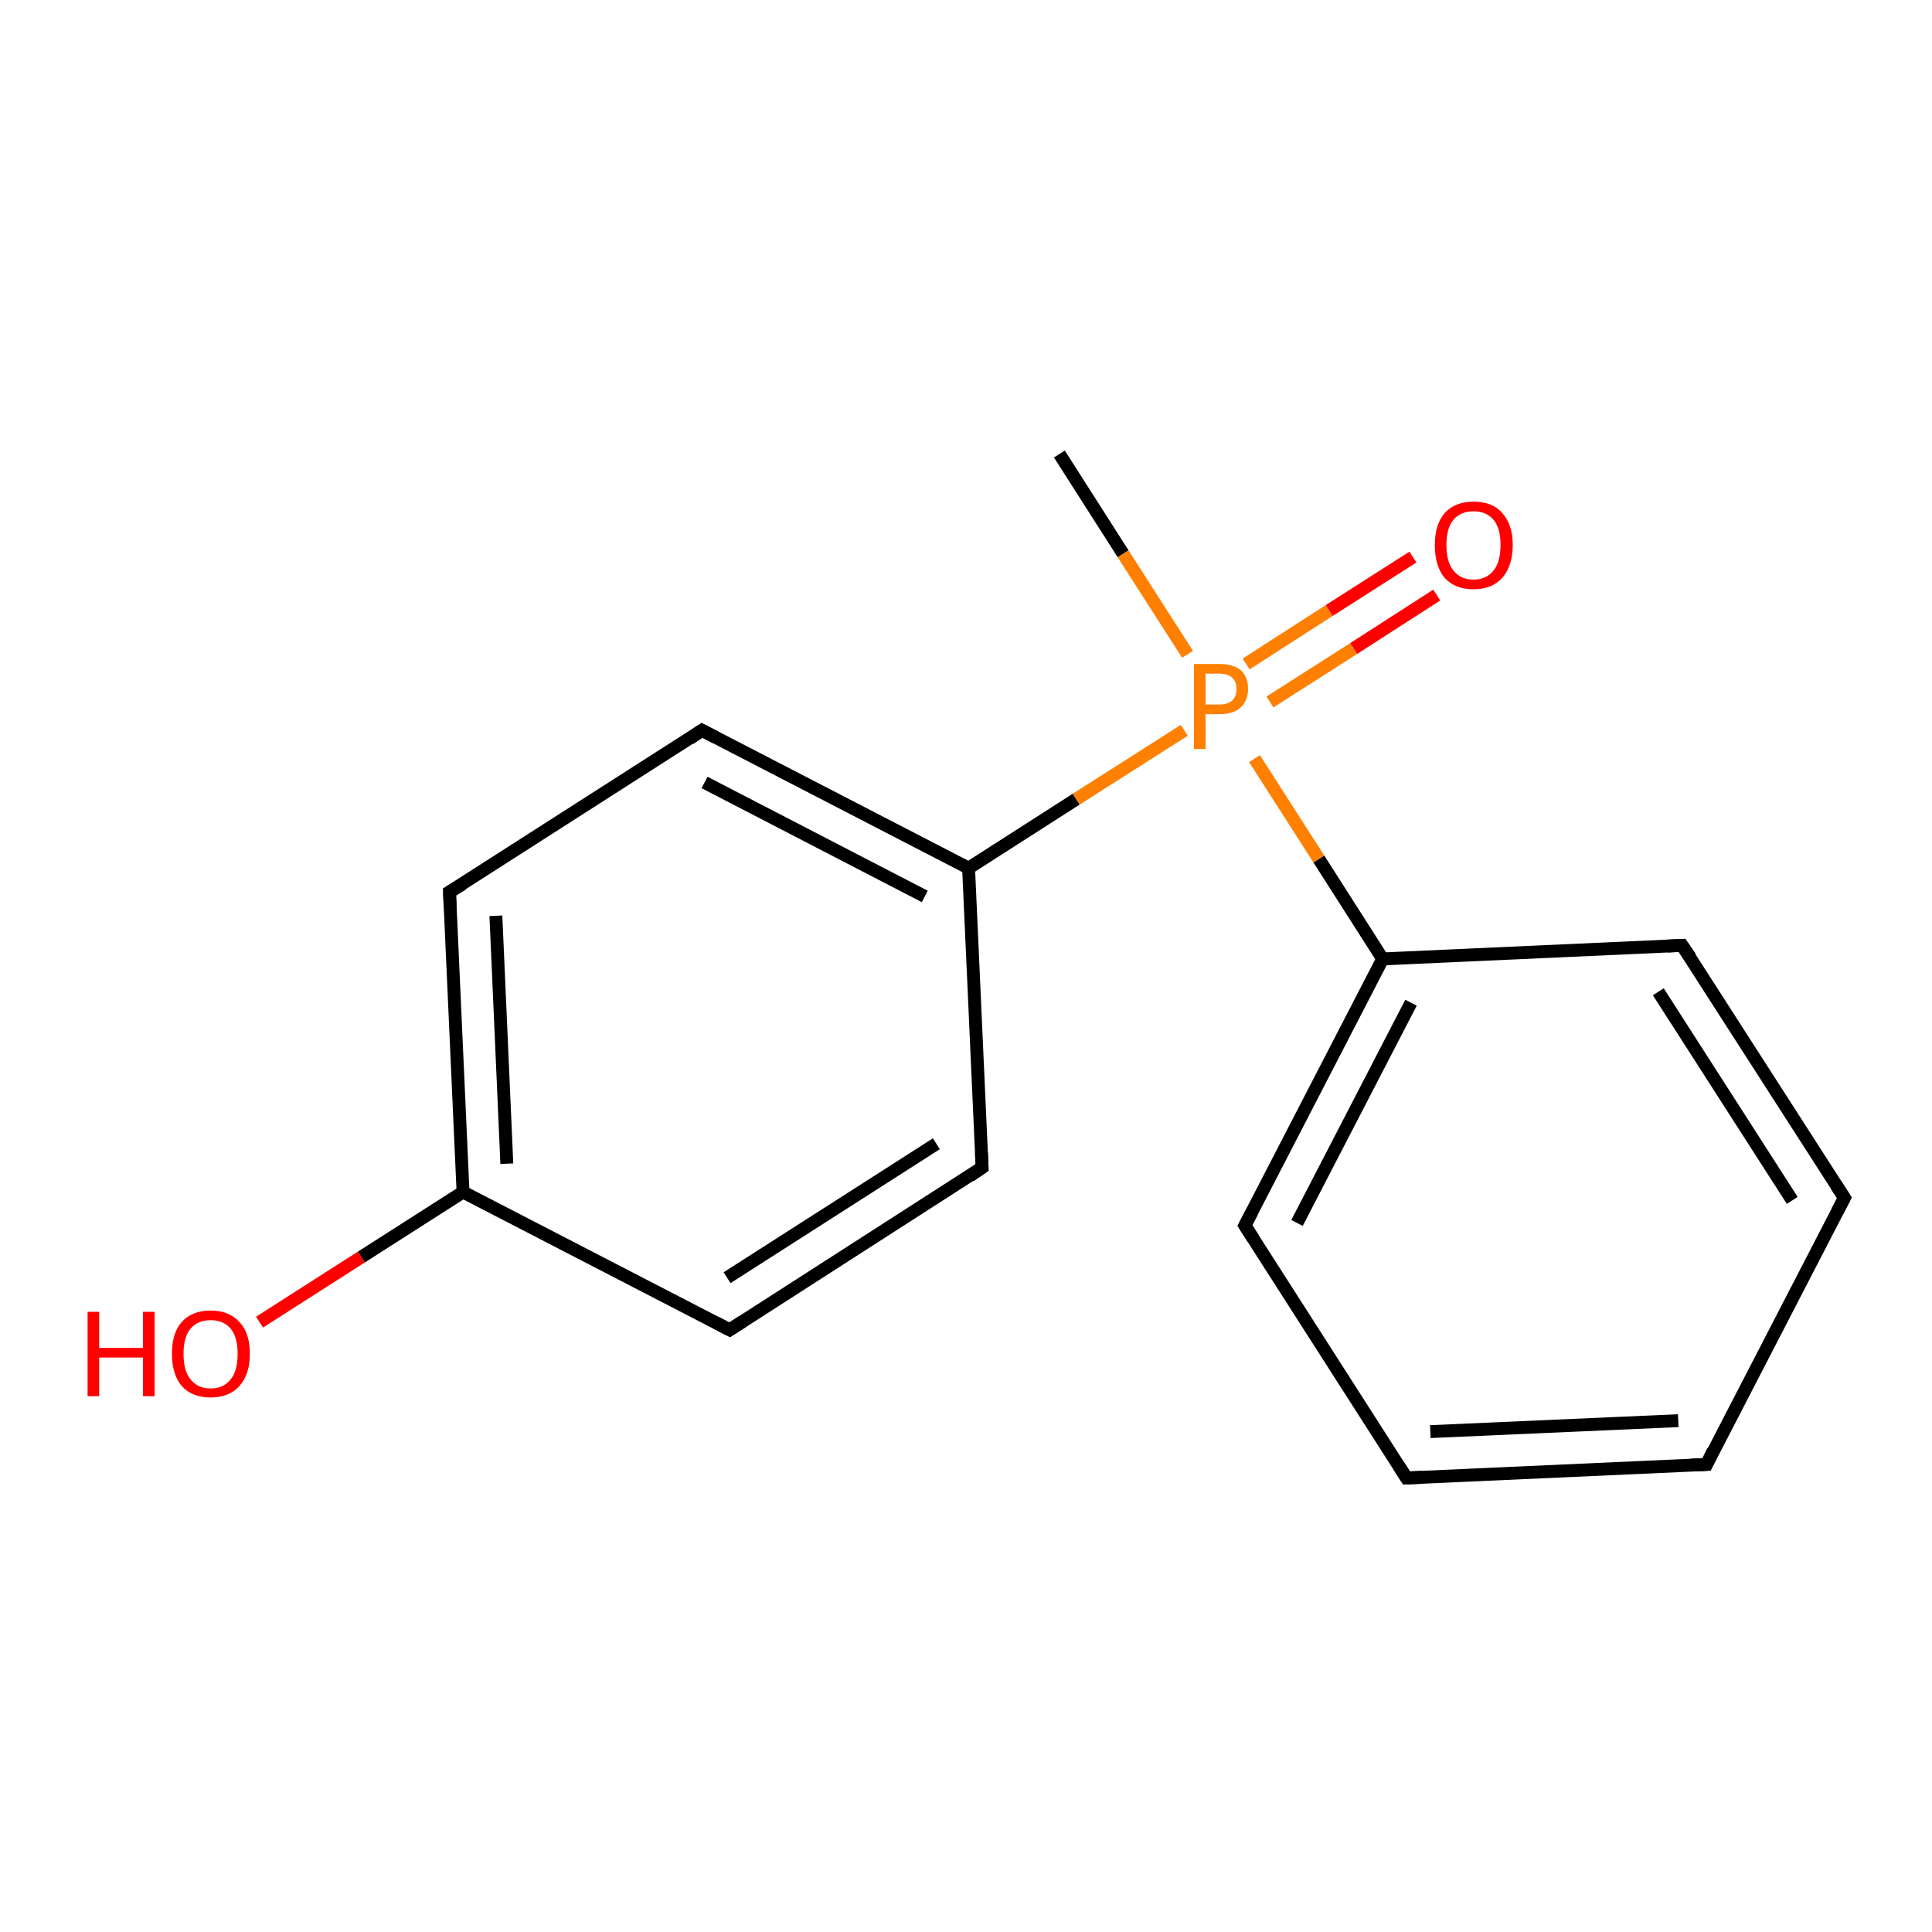 <?xml version='1.0' encoding='iso-8859-1'?>
<svg version='1.1' baseProfile='full'
              xmlns='http://www.w3.org/2000/svg'
                      xmlns:rdkit='http://www.rdkit.org/xml'
                      xmlns:xlink='http://www.w3.org/1999/xlink'
                  xml:space='preserve'
width='300px' height='300px' viewBox='0 0 300 300'>
<!-- END OF HEADER -->
<rect style='opacity:1.0;fill:#FFFFFF;stroke:none' width='300.0' height='300.0' x='0.0' y='0.0'> </rect>
<path class='bond-0 atom-0 atom-1' d='M 164.5,70.5 L 174.4,86.0' style='fill:none;fill-rule:evenodd;stroke:#000000;stroke-width:2.0px;stroke-linecap:butt;stroke-linejoin:miter;stroke-opacity:1' />
<path class='bond-0 atom-0 atom-1' d='M 174.4,86.0 L 184.4,101.6' style='fill:none;fill-rule:evenodd;stroke:#FF7F00;stroke-width:2.0px;stroke-linecap:butt;stroke-linejoin:miter;stroke-opacity:1' />
<path class='bond-1 atom-1 atom-2' d='M 197.2,109.0 L 210.2,100.7' style='fill:none;fill-rule:evenodd;stroke:#FF7F00;stroke-width:2.0px;stroke-linecap:butt;stroke-linejoin:miter;stroke-opacity:1' />
<path class='bond-1 atom-1 atom-2' d='M 210.2,100.7 L 223.1,92.4' style='fill:none;fill-rule:evenodd;stroke:#FF0000;stroke-width:2.0px;stroke-linecap:butt;stroke-linejoin:miter;stroke-opacity:1' />
<path class='bond-1 atom-1 atom-2' d='M 193.5,103.1 L 206.4,94.8' style='fill:none;fill-rule:evenodd;stroke:#FF7F00;stroke-width:2.0px;stroke-linecap:butt;stroke-linejoin:miter;stroke-opacity:1' />
<path class='bond-1 atom-1 atom-2' d='M 206.4,94.8 L 219.4,86.5' style='fill:none;fill-rule:evenodd;stroke:#FF0000;stroke-width:2.0px;stroke-linecap:butt;stroke-linejoin:miter;stroke-opacity:1' />
<path class='bond-2 atom-1 atom-3' d='M 194.8,117.8 L 204.8,133.4' style='fill:none;fill-rule:evenodd;stroke:#FF7F00;stroke-width:2.0px;stroke-linecap:butt;stroke-linejoin:miter;stroke-opacity:1' />
<path class='bond-2 atom-1 atom-3' d='M 204.8,133.4 L 214.7,148.9' style='fill:none;fill-rule:evenodd;stroke:#000000;stroke-width:2.0px;stroke-linecap:butt;stroke-linejoin:miter;stroke-opacity:1' />
<path class='bond-3 atom-3 atom-4' d='M 214.7,148.9 L 193.3,190.3' style='fill:none;fill-rule:evenodd;stroke:#000000;stroke-width:2.0px;stroke-linecap:butt;stroke-linejoin:miter;stroke-opacity:1' />
<path class='bond-3 atom-3 atom-4' d='M 219.1,155.7 L 201.4,189.9' style='fill:none;fill-rule:evenodd;stroke:#000000;stroke-width:2.0px;stroke-linecap:butt;stroke-linejoin:miter;stroke-opacity:1' />
<path class='bond-4 atom-4 atom-5' d='M 193.3,190.3 L 218.4,229.5' style='fill:none;fill-rule:evenodd;stroke:#000000;stroke-width:2.0px;stroke-linecap:butt;stroke-linejoin:miter;stroke-opacity:1' />
<path class='bond-5 atom-5 atom-6' d='M 218.4,229.5 L 265.0,227.4' style='fill:none;fill-rule:evenodd;stroke:#000000;stroke-width:2.0px;stroke-linecap:butt;stroke-linejoin:miter;stroke-opacity:1' />
<path class='bond-5 atom-5 atom-6' d='M 222.1,222.3 L 260.6,220.6' style='fill:none;fill-rule:evenodd;stroke:#000000;stroke-width:2.0px;stroke-linecap:butt;stroke-linejoin:miter;stroke-opacity:1' />
<path class='bond-6 atom-6 atom-7' d='M 265.0,227.4 L 286.4,186.0' style='fill:none;fill-rule:evenodd;stroke:#000000;stroke-width:2.0px;stroke-linecap:butt;stroke-linejoin:miter;stroke-opacity:1' />
<path class='bond-7 atom-7 atom-8' d='M 286.4,186.0 L 261.2,146.8' style='fill:none;fill-rule:evenodd;stroke:#000000;stroke-width:2.0px;stroke-linecap:butt;stroke-linejoin:miter;stroke-opacity:1' />
<path class='bond-7 atom-7 atom-8' d='M 278.3,186.4 L 257.5,154.0' style='fill:none;fill-rule:evenodd;stroke:#000000;stroke-width:2.0px;stroke-linecap:butt;stroke-linejoin:miter;stroke-opacity:1' />
<path class='bond-8 atom-1 atom-9' d='M 183.9,113.4 L 167.1,124.1' style='fill:none;fill-rule:evenodd;stroke:#FF7F00;stroke-width:2.0px;stroke-linecap:butt;stroke-linejoin:miter;stroke-opacity:1' />
<path class='bond-8 atom-1 atom-9' d='M 167.1,124.1 L 150.4,134.8' style='fill:none;fill-rule:evenodd;stroke:#000000;stroke-width:2.0px;stroke-linecap:butt;stroke-linejoin:miter;stroke-opacity:1' />
<path class='bond-9 atom-9 atom-10' d='M 150.4,134.8 L 109.0,113.4' style='fill:none;fill-rule:evenodd;stroke:#000000;stroke-width:2.0px;stroke-linecap:butt;stroke-linejoin:miter;stroke-opacity:1' />
<path class='bond-9 atom-9 atom-10' d='M 143.6,139.2 L 109.4,121.5' style='fill:none;fill-rule:evenodd;stroke:#000000;stroke-width:2.0px;stroke-linecap:butt;stroke-linejoin:miter;stroke-opacity:1' />
<path class='bond-10 atom-10 atom-11' d='M 109.0,113.4 L 69.8,138.5' style='fill:none;fill-rule:evenodd;stroke:#000000;stroke-width:2.0px;stroke-linecap:butt;stroke-linejoin:miter;stroke-opacity:1' />
<path class='bond-11 atom-11 atom-12' d='M 69.8,138.5 L 71.9,185.1' style='fill:none;fill-rule:evenodd;stroke:#000000;stroke-width:2.0px;stroke-linecap:butt;stroke-linejoin:miter;stroke-opacity:1' />
<path class='bond-11 atom-11 atom-12' d='M 77.0,142.2 L 78.7,180.7' style='fill:none;fill-rule:evenodd;stroke:#000000;stroke-width:2.0px;stroke-linecap:butt;stroke-linejoin:miter;stroke-opacity:1' />
<path class='bond-12 atom-12 atom-13' d='M 71.9,185.1 L 56.1,195.2' style='fill:none;fill-rule:evenodd;stroke:#000000;stroke-width:2.0px;stroke-linecap:butt;stroke-linejoin:miter;stroke-opacity:1' />
<path class='bond-12 atom-12 atom-13' d='M 56.1,195.2 L 40.3,205.3' style='fill:none;fill-rule:evenodd;stroke:#FF0000;stroke-width:2.0px;stroke-linecap:butt;stroke-linejoin:miter;stroke-opacity:1' />
<path class='bond-13 atom-12 atom-14' d='M 71.9,185.1 L 113.3,206.5' style='fill:none;fill-rule:evenodd;stroke:#000000;stroke-width:2.0px;stroke-linecap:butt;stroke-linejoin:miter;stroke-opacity:1' />
<path class='bond-14 atom-14 atom-15' d='M 113.3,206.5 L 152.5,181.3' style='fill:none;fill-rule:evenodd;stroke:#000000;stroke-width:2.0px;stroke-linecap:butt;stroke-linejoin:miter;stroke-opacity:1' />
<path class='bond-14 atom-14 atom-15' d='M 112.9,198.4 L 145.4,177.6' style='fill:none;fill-rule:evenodd;stroke:#000000;stroke-width:2.0px;stroke-linecap:butt;stroke-linejoin:miter;stroke-opacity:1' />
<path class='bond-15 atom-8 atom-3' d='M 261.2,146.8 L 214.7,148.9' style='fill:none;fill-rule:evenodd;stroke:#000000;stroke-width:2.0px;stroke-linecap:butt;stroke-linejoin:miter;stroke-opacity:1' />
<path class='bond-16 atom-15 atom-9' d='M 152.5,181.3 L 150.4,134.8' style='fill:none;fill-rule:evenodd;stroke:#000000;stroke-width:2.0px;stroke-linecap:butt;stroke-linejoin:miter;stroke-opacity:1' />
<path d='M 194.4,188.2 L 193.3,190.3 L 194.6,192.3' style='fill:none;stroke:#000000;stroke-width:2.0px;stroke-linecap:butt;stroke-linejoin:miter;stroke-opacity:1;' />
<path d='M 217.2,227.6 L 218.4,229.5 L 220.8,229.4' style='fill:none;stroke:#000000;stroke-width:2.0px;stroke-linecap:butt;stroke-linejoin:miter;stroke-opacity:1;' />
<path d='M 262.6,227.5 L 265.0,227.4 L 266.0,225.3' style='fill:none;stroke:#000000;stroke-width:2.0px;stroke-linecap:butt;stroke-linejoin:miter;stroke-opacity:1;' />
<path d='M 285.3,188.1 L 286.4,186.0 L 285.1,184.0' style='fill:none;stroke:#000000;stroke-width:2.0px;stroke-linecap:butt;stroke-linejoin:miter;stroke-opacity:1;' />
<path d='M 262.5,148.7 L 261.2,146.8 L 258.9,146.9' style='fill:none;stroke:#000000;stroke-width:2.0px;stroke-linecap:butt;stroke-linejoin:miter;stroke-opacity:1;' />
<path d='M 111.1,114.5 L 109.0,113.4 L 107.1,114.7' style='fill:none;stroke:#000000;stroke-width:2.0px;stroke-linecap:butt;stroke-linejoin:miter;stroke-opacity:1;' />
<path d='M 71.8,137.3 L 69.8,138.5 L 69.9,140.9' style='fill:none;stroke:#000000;stroke-width:2.0px;stroke-linecap:butt;stroke-linejoin:miter;stroke-opacity:1;' />
<path d='M 111.2,205.4 L 113.3,206.5 L 115.3,205.2' style='fill:none;stroke:#000000;stroke-width:2.0px;stroke-linecap:butt;stroke-linejoin:miter;stroke-opacity:1;' />
<path d='M 150.6,182.6 L 152.5,181.3 L 152.4,179.0' style='fill:none;stroke:#000000;stroke-width:2.0px;stroke-linecap:butt;stroke-linejoin:miter;stroke-opacity:1;' />
<path class='atom-1' d='M 189.3 103.1
Q 191.5 103.1, 192.7 104.1
Q 193.8 105.1, 193.8 107.0
Q 193.8 108.8, 192.6 109.9
Q 191.5 110.9, 189.3 110.9
L 187.2 110.9
L 187.2 116.3
L 185.4 116.3
L 185.4 103.1
L 189.3 103.1
M 189.3 109.4
Q 190.6 109.4, 191.3 108.8
Q 192.0 108.2, 192.0 107.0
Q 192.0 105.8, 191.3 105.2
Q 190.6 104.6, 189.3 104.6
L 187.2 104.6
L 187.2 109.4
L 189.3 109.4
' fill='#FF7F00'/>
<path class='atom-2' d='M 222.8 84.6
Q 222.8 81.5, 224.3 79.7
Q 225.9 77.9, 228.8 77.9
Q 231.8 77.9, 233.3 79.7
Q 234.9 81.5, 234.9 84.6
Q 234.9 87.8, 233.3 89.7
Q 231.7 91.5, 228.8 91.5
Q 225.9 91.5, 224.3 89.7
Q 222.8 87.9, 222.8 84.6
M 228.8 90.0
Q 230.8 90.0, 231.9 88.6
Q 233.0 87.3, 233.0 84.6
Q 233.0 82.0, 231.9 80.7
Q 230.8 79.4, 228.8 79.4
Q 226.8 79.4, 225.7 80.7
Q 224.6 82.0, 224.6 84.6
Q 224.6 87.3, 225.7 88.6
Q 226.8 90.0, 228.8 90.0
' fill='#FF0000'/>
<path class='atom-13' d='M 13.6 203.7
L 15.4 203.7
L 15.4 209.3
L 22.2 209.3
L 22.2 203.7
L 24.0 203.7
L 24.0 216.8
L 22.2 216.8
L 22.2 210.8
L 15.4 210.8
L 15.4 216.8
L 13.6 216.8
L 13.6 203.7
' fill='#FF0000'/>
<path class='atom-13' d='M 26.7 210.2
Q 26.7 207.0, 28.2 205.3
Q 29.8 203.5, 32.7 203.5
Q 35.6 203.5, 37.2 205.3
Q 38.8 207.0, 38.8 210.2
Q 38.8 213.4, 37.2 215.2
Q 35.6 217.0, 32.7 217.0
Q 29.8 217.0, 28.2 215.2
Q 26.7 213.4, 26.7 210.2
M 32.7 215.6
Q 34.7 215.6, 35.8 214.2
Q 36.9 212.9, 36.9 210.2
Q 36.9 207.6, 35.8 206.3
Q 34.7 205.0, 32.7 205.0
Q 30.7 205.0, 29.6 206.3
Q 28.5 207.6, 28.5 210.2
Q 28.5 212.9, 29.6 214.2
Q 30.7 215.6, 32.7 215.6
' fill='#FF0000'/>
</svg>
